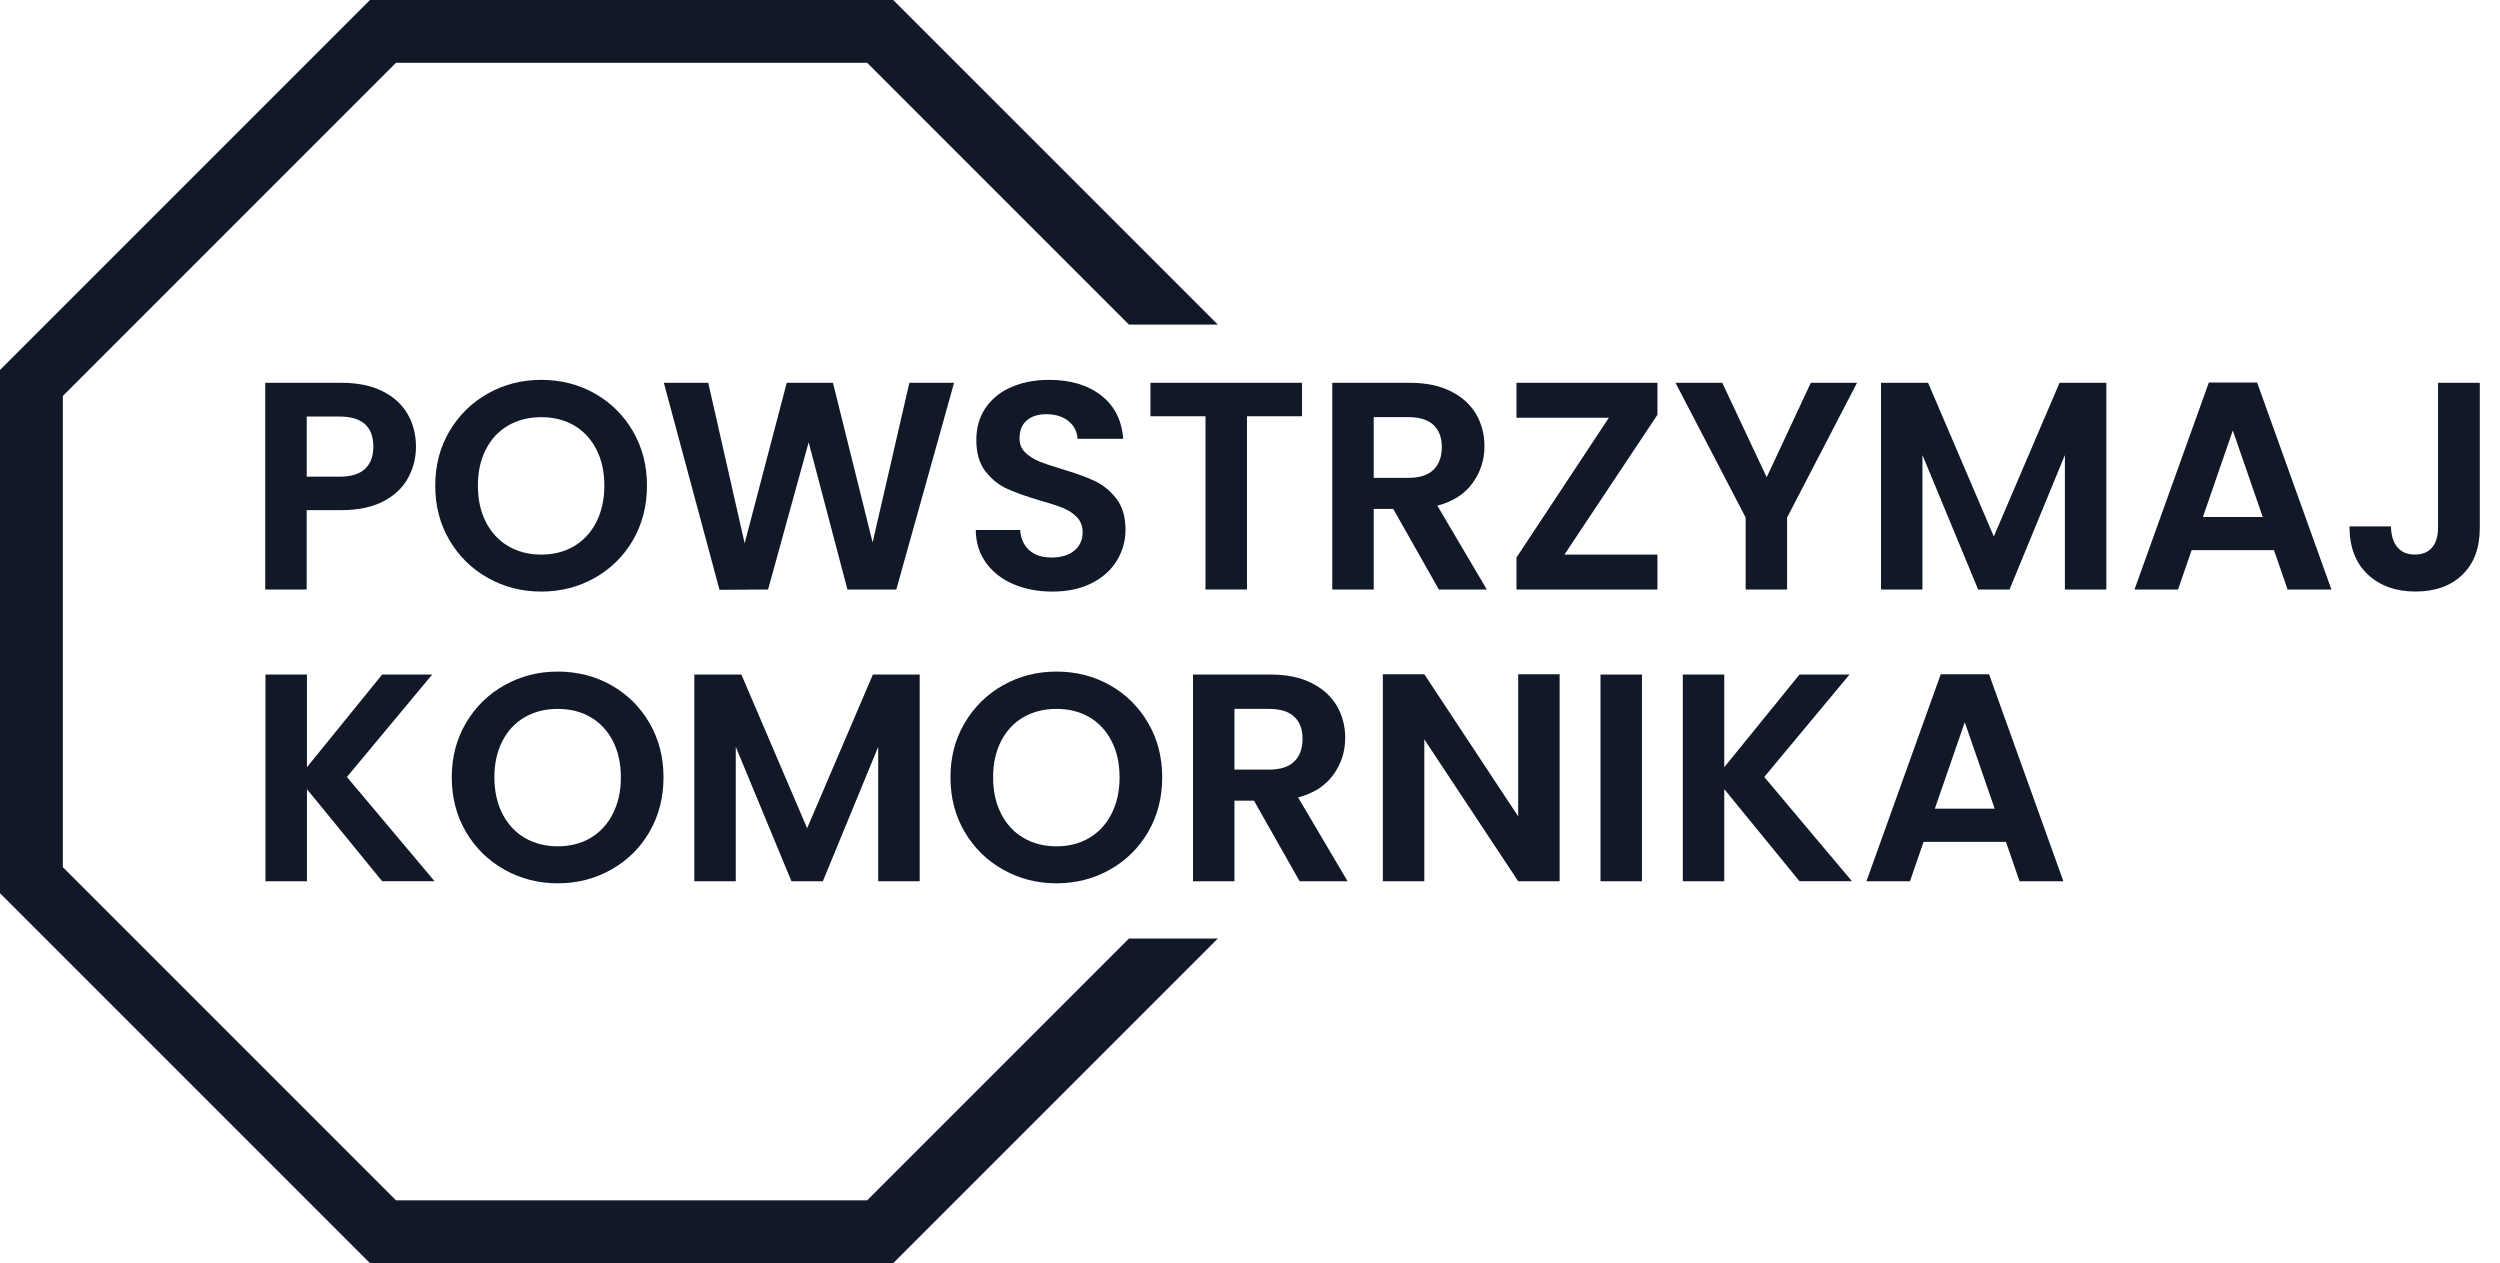 <svg width="95" height="48" viewBox="0 0 95 48" fill="none" xmlns="http://www.w3.org/2000/svg">
<path d="M42.901 35.663L32.953 45.613H15.048L2.388 32.953V15.048L15.048 2.387H32.953L42.901 12.336H46.279L33.941 0H14.059L0 14.059V33.941L14.059 48H33.941L46.278 35.663H42.901Z" fill="#111827"/>
<path d="M14.522 33.487L11.664 29.987V33.487H10.088V25.632H11.664V29.154L14.522 25.632H16.424L13.183 29.525L16.514 33.486H14.522V33.487Z" fill="#111827"/>
<path d="M19.17 33.048C18.555 32.704 18.067 32.225 17.707 31.613C17.348 31.002 17.167 30.31 17.167 29.537C17.167 28.764 17.348 28.084 17.707 27.472C18.067 26.861 18.555 26.383 19.17 26.037C19.786 25.692 20.461 25.52 21.196 25.52C21.931 25.52 22.616 25.692 23.227 26.037C23.839 26.383 24.323 26.861 24.679 27.472C25.035 28.084 25.213 28.772 25.213 29.537C25.213 30.302 25.035 31.002 24.679 31.613C24.323 32.225 23.837 32.703 23.221 33.048C22.606 33.394 21.931 33.566 21.196 33.566C20.461 33.566 19.786 33.393 19.17 33.048ZM22.445 31.839C22.805 31.625 23.086 31.32 23.289 30.922C23.491 30.525 23.593 30.063 23.593 29.538C23.593 29.013 23.492 28.553 23.289 28.159C23.086 27.766 22.805 27.463 22.445 27.253C22.085 27.043 21.668 26.938 21.196 26.938C20.724 26.938 20.305 27.043 19.941 27.253C19.578 27.463 19.294 27.765 19.092 28.159C18.889 28.553 18.787 29.013 18.787 29.538C18.787 30.063 18.888 30.525 19.092 30.922C19.294 31.32 19.578 31.626 19.941 31.839C20.305 32.053 20.724 32.16 21.196 32.16C21.668 32.16 22.085 32.053 22.445 31.839Z" fill="#111827"/>
<path d="M34.948 25.633V33.488H33.372V28.379L31.268 33.488H30.075L27.959 28.379V33.488H26.384V25.633H28.173L30.671 31.473L33.169 25.633H34.947H34.948Z" fill="#111827"/>
<path d="M38.121 33.048C37.506 32.704 37.018 32.225 36.658 31.613C36.298 31.002 36.118 30.31 36.118 29.537C36.118 28.764 36.298 28.084 36.658 27.472C37.018 26.861 37.506 26.383 38.121 26.037C38.736 25.692 39.411 25.52 40.147 25.52C40.882 25.52 41.566 25.692 42.178 26.037C42.789 26.383 43.273 26.861 43.629 27.472C43.986 28.084 44.164 28.772 44.164 29.537C44.164 30.302 43.986 31.002 43.629 31.613C43.273 32.225 42.788 32.703 42.172 33.048C41.557 33.394 40.882 33.566 40.147 33.566C39.411 33.566 38.736 33.393 38.121 33.048ZM41.395 31.839C41.755 31.625 42.037 31.32 42.239 30.922C42.442 30.525 42.544 30.063 42.544 29.538C42.544 29.013 42.443 28.553 42.239 28.159C42.037 27.766 41.755 27.463 41.395 27.253C41.036 27.043 40.619 26.938 40.147 26.938C39.674 26.938 39.256 27.043 38.892 27.253C38.528 27.463 38.245 27.765 38.042 28.159C37.84 28.553 37.738 29.013 37.738 29.538C37.738 30.063 37.839 30.525 38.042 30.922C38.245 31.32 38.528 31.626 38.892 31.839C39.256 32.053 39.674 32.16 40.147 32.16C40.619 32.16 41.036 32.053 41.395 31.839Z" fill="#111827"/>
<path d="M49.385 33.487L47.652 30.426H46.909V33.487H45.334V25.632H48.282C48.89 25.632 49.407 25.738 49.835 25.953C50.262 26.166 50.584 26.456 50.797 26.819C51.011 27.183 51.118 27.59 51.118 28.04C51.118 28.558 50.968 29.025 50.667 29.441C50.367 29.858 49.921 30.145 49.328 30.302L51.208 33.487H49.385ZM46.909 29.245H48.226C48.654 29.245 48.973 29.142 49.182 28.936C49.393 28.73 49.497 28.443 49.497 28.075C49.497 27.707 49.393 27.436 49.182 27.237C48.972 27.038 48.654 26.938 48.226 26.938H46.909V29.245Z" fill="#111827"/>
<path d="M59.266 33.487H57.691L54.124 28.097V33.487H52.548V25.621H54.124L57.691 31.023V25.621H59.266V33.487Z" fill="#111827"/>
<path d="M62.395 25.633V33.488H60.819V25.633H62.395Z" fill="#111827"/>
<path d="M68.381 33.487L65.522 29.987V33.487H63.947V25.632H65.522V29.154L68.381 25.632H70.282L67.042 29.525L70.373 33.486H68.381V33.487Z" fill="#111827"/>
<path d="M76.225 31.99H73.096L72.579 33.487H70.925L73.749 25.621H75.584L78.408 33.487H76.742L76.225 31.99ZM75.798 30.73L74.661 27.444L73.524 30.73H75.798Z" fill="#111827"/>
<path d="M15.509 18.158C15.31 18.526 14.998 18.823 14.575 19.047C14.151 19.272 13.617 19.385 12.971 19.385H11.654V22.401H10.079V14.546H12.971C13.579 14.546 14.096 14.65 14.524 14.861C14.951 15.071 15.272 15.36 15.486 15.728C15.7 16.095 15.807 16.512 15.807 16.977C15.807 17.397 15.707 17.791 15.508 18.158H15.509ZM13.872 17.816C14.083 17.617 14.187 17.337 14.187 16.977C14.187 16.212 13.76 15.829 12.905 15.829H11.656V18.114H12.905C13.34 18.114 13.662 18.014 13.872 17.816Z" fill="#111827"/>
<path d="M18.543 21.963C17.927 21.618 17.439 21.139 17.079 20.528C16.72 19.916 16.539 19.224 16.539 18.451C16.539 17.679 16.72 16.998 17.079 16.387C17.439 15.775 17.927 15.297 18.543 14.951C19.158 14.607 19.833 14.434 20.568 14.434C21.303 14.434 21.988 14.607 22.599 14.951C23.211 15.297 23.695 15.775 24.051 16.387C24.407 16.998 24.585 17.686 24.585 18.451C24.585 19.217 24.407 19.916 24.051 20.528C23.695 21.139 23.209 21.617 22.593 21.963C21.978 22.309 21.303 22.48 20.568 22.48C19.833 22.48 19.158 22.308 18.543 21.963ZM21.817 20.753C22.177 20.539 22.458 20.234 22.661 19.837C22.863 19.439 22.965 18.978 22.965 18.453C22.965 17.927 22.864 17.468 22.661 17.074C22.458 16.68 22.177 16.378 21.817 16.168C21.457 15.957 21.04 15.853 20.568 15.853C20.096 15.853 19.677 15.957 19.313 16.168C18.95 16.378 18.666 16.679 18.464 17.074C18.261 17.468 18.16 17.927 18.16 18.453C18.16 18.978 18.26 19.439 18.464 19.837C18.666 20.234 18.95 20.54 19.313 20.753C19.677 20.968 20.096 21.074 20.568 21.074C21.04 21.074 21.457 20.968 21.817 20.753Z" fill="#111827"/>
<path d="M36.255 14.546L34.06 22.401H32.203L30.729 16.808L29.187 22.401L27.341 22.413L25.226 14.547H26.913L28.297 20.646L29.896 14.547H31.652L33.16 20.613L34.556 14.547H36.255V14.546Z" fill="#111827"/>
<path d="M38.512 22.199C38.073 22.012 37.726 21.741 37.471 21.389C37.216 21.037 37.084 20.62 37.078 20.14H38.765C38.788 20.463 38.903 20.718 39.109 20.905C39.315 21.093 39.599 21.186 39.959 21.186C40.319 21.186 40.615 21.098 40.825 20.922C41.036 20.747 41.14 20.515 41.14 20.23C41.14 19.998 41.069 19.807 40.926 19.656C40.783 19.506 40.605 19.389 40.391 19.302C40.177 19.216 39.883 19.121 39.508 19.015C38.998 18.865 38.584 18.716 38.265 18.571C37.946 18.425 37.673 18.203 37.443 17.906C37.214 17.61 37.1 17.214 37.1 16.719C37.1 16.254 37.216 15.848 37.448 15.504C37.681 15.159 38.007 14.894 38.427 14.711C38.848 14.527 39.328 14.435 39.868 14.435C40.678 14.435 41.337 14.632 41.843 15.025C42.35 15.419 42.629 15.969 42.681 16.674H40.948C40.933 16.404 40.819 16.18 40.605 16.004C40.391 15.828 40.107 15.74 39.755 15.74C39.447 15.74 39.202 15.818 39.018 15.976C38.833 16.133 38.742 16.363 38.742 16.662C38.742 16.872 38.811 17.047 38.95 17.185C39.09 17.325 39.261 17.437 39.468 17.523C39.674 17.61 39.965 17.709 40.34 17.822C40.849 17.972 41.266 18.122 41.589 18.272C41.911 18.422 42.188 18.647 42.421 18.947C42.653 19.247 42.769 19.641 42.769 20.129C42.769 20.549 42.661 20.939 42.443 21.299C42.225 21.659 41.906 21.946 41.487 22.16C41.066 22.374 40.568 22.48 39.99 22.48C39.442 22.48 38.95 22.386 38.51 22.199H38.512Z" fill="#111827"/>
<path d="M49.477 14.546V15.818H47.385V22.401H45.809V15.818H43.717V14.546H49.478H49.477Z" fill="#111827"/>
<path d="M54.676 22.401L52.944 19.34H52.201V22.401H50.626V14.546H53.574C54.181 14.546 54.699 14.652 55.127 14.867C55.554 15.081 55.876 15.37 56.089 15.733C56.303 16.097 56.409 16.504 56.409 16.954C56.409 17.472 56.26 17.939 55.959 18.355C55.659 18.772 55.212 19.059 54.62 19.216L56.499 22.401H54.676ZM52.201 18.158H53.518C53.945 18.158 54.265 18.055 54.474 17.849C54.684 17.643 54.789 17.356 54.789 16.988C54.789 16.62 54.684 16.349 54.474 16.15C54.264 15.951 53.945 15.851 53.518 15.851H52.201V18.158Z" fill="#111827"/>
<path d="M59.449 21.074H62.982V22.401H57.626V21.186L61.137 15.874H57.626V14.547H62.982V15.762L59.449 21.074Z" fill="#111827"/>
<path d="M70.567 14.546L67.91 19.666V22.401H66.335V19.666L63.669 14.546H65.446L67.134 18.136L68.811 14.546H70.567Z" fill="#111827"/>
<path d="M80.041 14.546V22.401H78.466V17.292L76.362 22.401H75.169L73.053 17.292V22.401H71.478V14.546H73.267L75.765 20.386L78.263 14.546H80.04H80.041Z" fill="#111827"/>
<path d="M86.411 20.905H83.283L82.765 22.402H81.111L83.936 14.536H85.77L88.594 22.402H86.929L86.411 20.905ZM85.984 19.645L84.847 16.359L83.711 19.645H85.984Z" fill="#111827"/>
<path d="M94.232 14.546V20.06C94.232 20.825 94.01 21.42 93.567 21.843C93.125 22.268 92.532 22.479 91.79 22.479C91.048 22.479 90.433 22.261 89.972 21.826C89.511 21.391 89.28 20.784 89.28 20.003H90.856C90.863 20.341 90.944 20.603 91.097 20.791C91.251 20.979 91.475 21.073 91.767 21.073C92.06 21.073 92.27 20.982 92.42 20.803C92.57 20.622 92.645 20.375 92.645 20.06V14.546H94.232Z" fill="#111827"/>
</svg>
